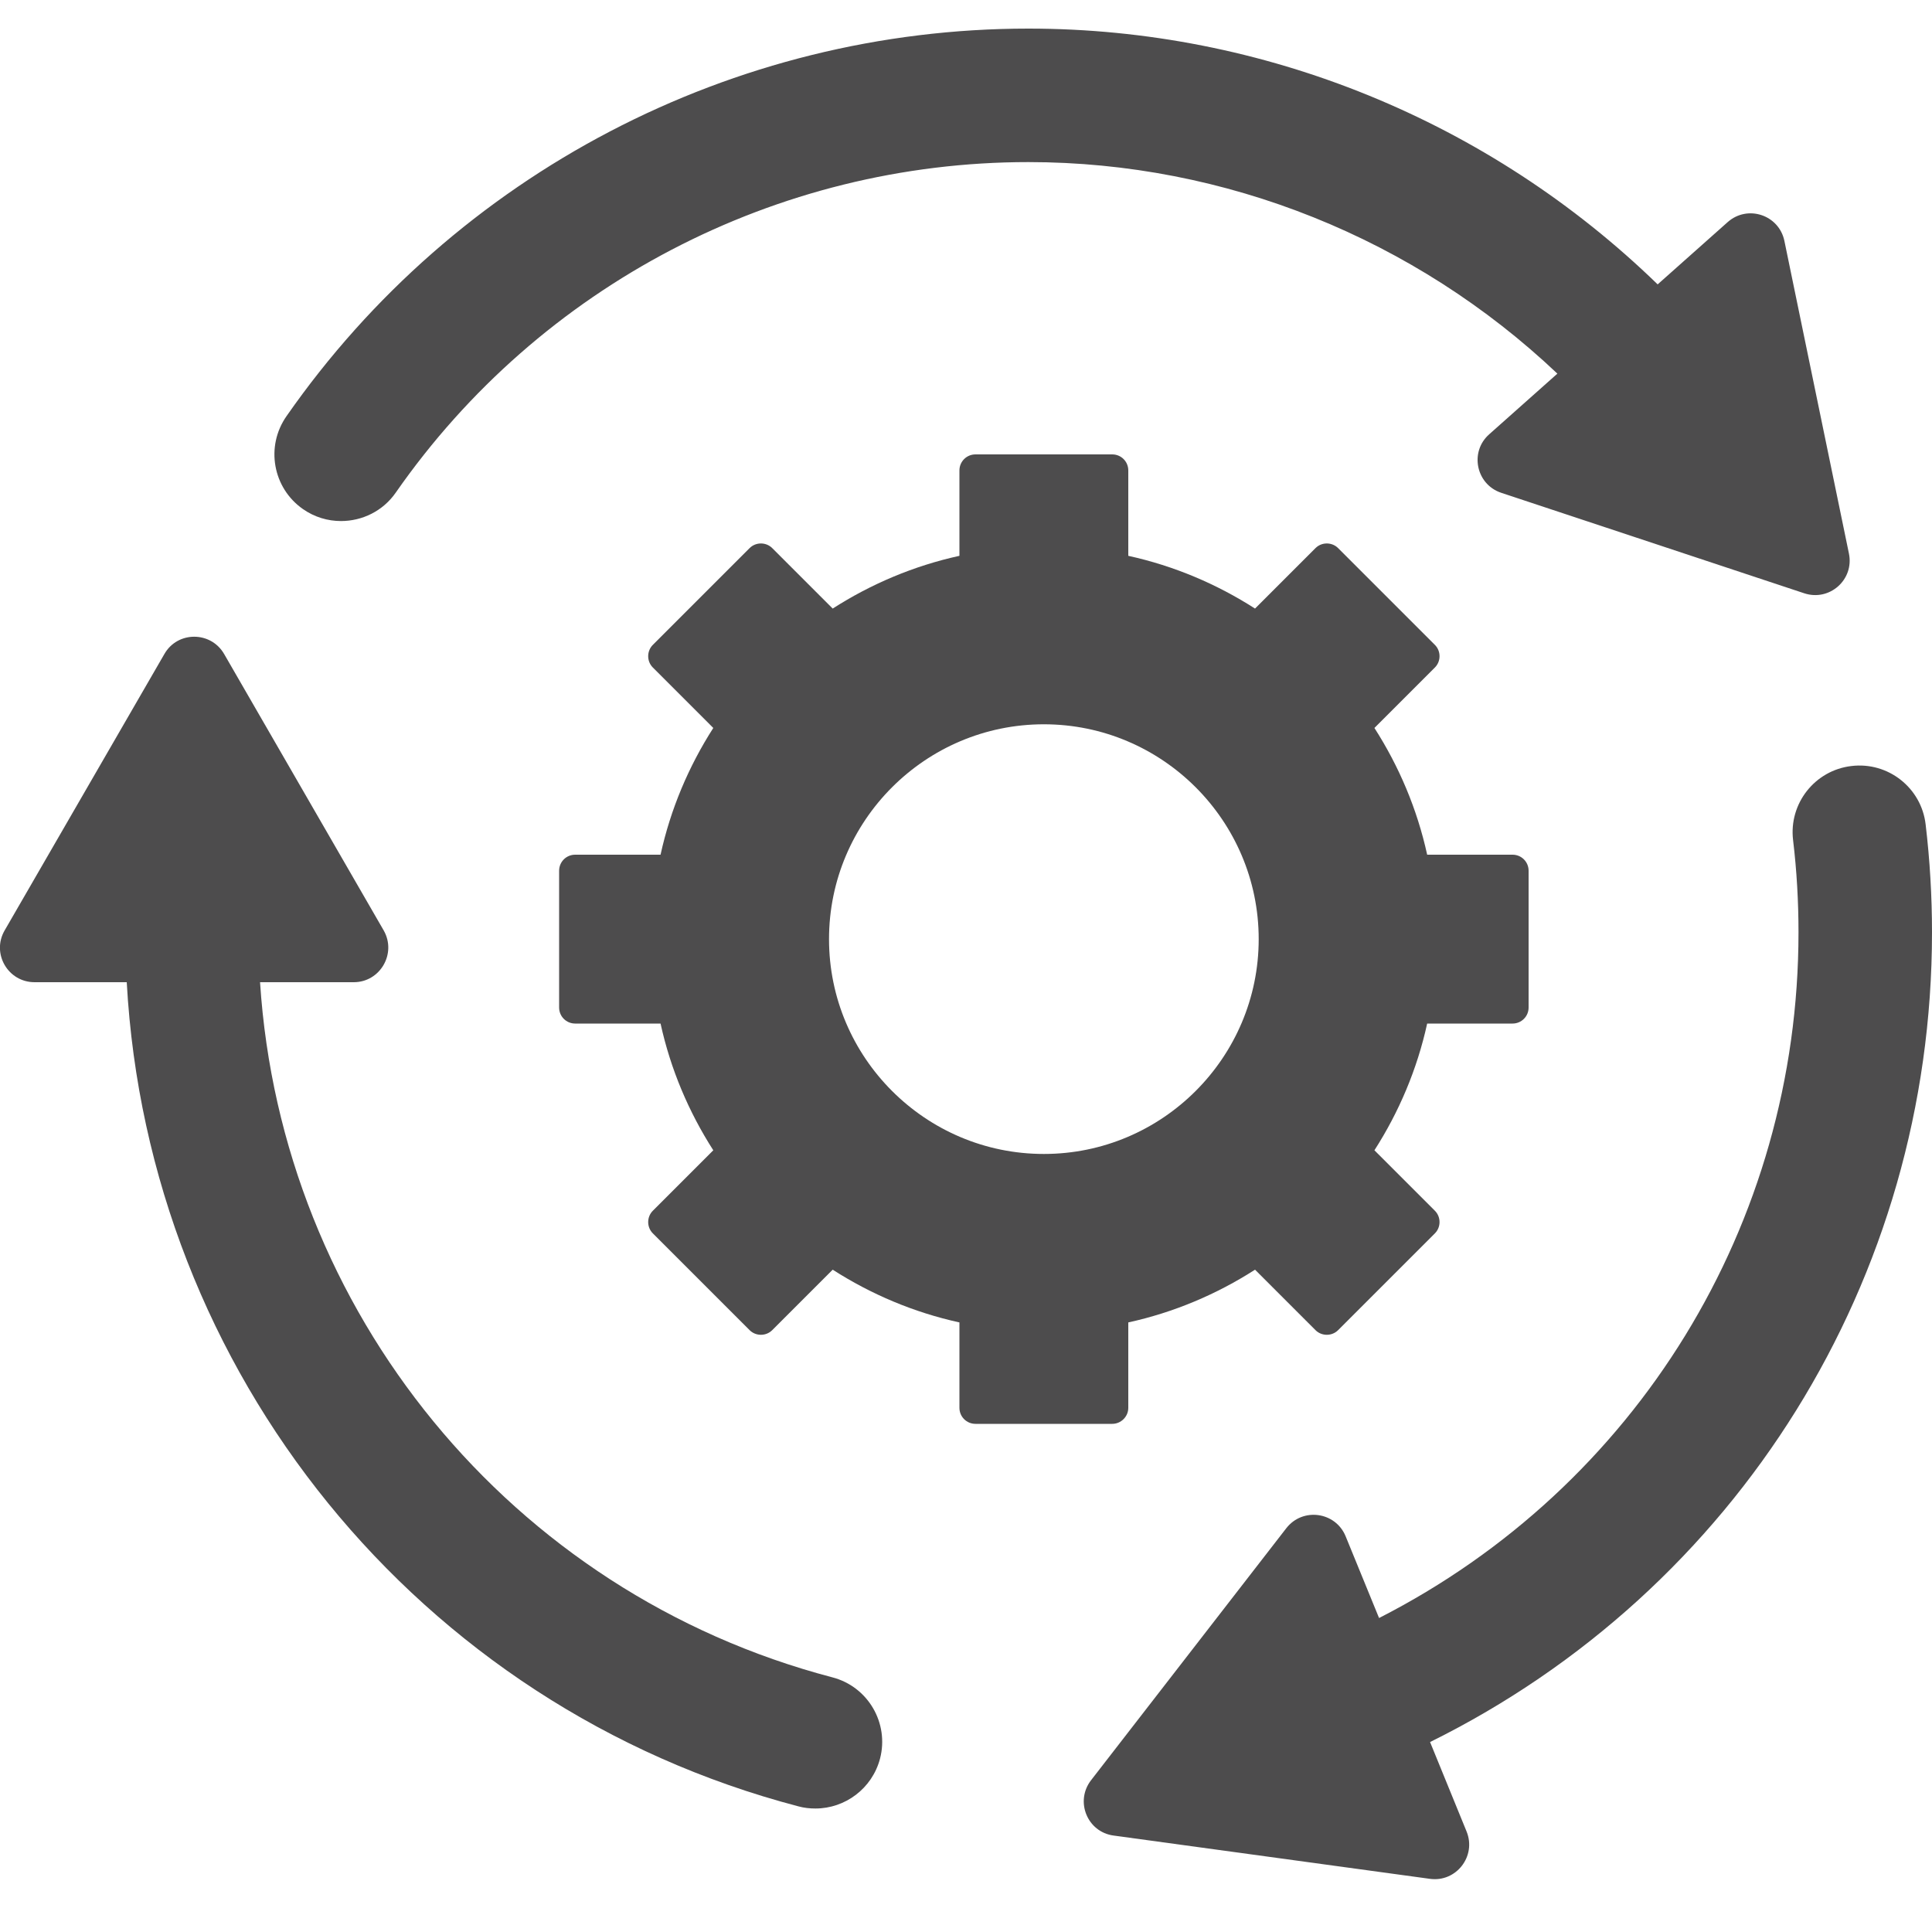 <?xml version="1.0" encoding="utf-8"?>
<!-- Generator: Adobe Illustrator 26.0.3, SVG Export Plug-In . SVG Version: 6.00 Build 0)  -->
<svg version="1.1" id="Layer_1" xmlns="http://www.w3.org/2000/svg" xmlns:xlink="http://www.w3.org/1999/xlink" x="0px" y="0px"
	 viewBox="0 0 100 98.75" style="enable-background:new 0 0 100 98.75;" xml:space="preserve">
<style type="text/css">
	.st0{fill:#4D4C4D;}
</style>
<g>
	<path class="st0" d="M58.4,72.87v-4.42c2.37-0.52,4.58-1.46,6.56-2.73l3.13,3.13c0.32,0.32,0.85,0.32,1.17,0l5.01-5.01
		c0.32-0.32,0.32-0.85,0-1.17l-3.13-3.13c1.27-1.98,2.21-4.19,2.73-6.56h4.42c0.46,0,0.83-0.37,0.83-0.83v-7.08
		c0-0.46-0.37-0.83-0.83-0.83h-4.42c-0.52-2.37-1.46-4.58-2.73-6.56l3.13-3.13c0.32-0.32,0.32-0.85,0-1.17l-5.01-5.01
		c-0.32-0.32-0.85-0.32-1.17,0l-3.13,3.13c-1.98-1.27-4.19-2.21-6.56-2.73v-4.42c0-0.46-0.37-0.83-0.83-0.83h-7.08
		c-0.46,0-0.83,0.37-0.83,0.83v4.42c-2.37,0.52-4.58,1.46-6.56,2.73l-3.13-3.13c-0.32-0.32-0.85-0.32-1.17,0l-5.01,5.01
		c-0.32,0.32-0.32,0.85,0,1.17l3.13,3.13c-1.27,1.98-2.21,4.19-2.73,6.56h-4.42c-0.46,0-0.83,0.37-0.83,0.83v7.08
		c0,0.46,0.37,0.83,0.83,0.83h4.42c0.52,2.37,1.46,4.58,2.73,6.56l-3.13,3.13c-0.32,0.32-0.32,0.85,0,1.17l5.01,5.01
		c0.32,0.32,0.85,0.32,1.17,0l3.13-3.13c1.98,1.27,4.19,2.21,6.56,2.73v4.42c0,0.46,0.37,0.83,0.83,0.83h7.08
		C58.02,73.7,58.4,73.33,58.4,72.87z M42.91,48.61c0-6.13,4.99-11.12,11.12-11.12s11.12,4.99,11.12,11.12s-4.99,11.12-11.12,11.12
		S42.91,54.74,42.91,48.61z"/>
	<path class="st0" d="M43.08,86.82c-16.66-4.37-28.52-18.96-29.62-35.98h4.85c1.37,0,2.23-1.49,1.55-2.68L11.6,33.85
		c-0.69-1.19-2.41-1.19-3.09,0L0.24,48.16c-0.69,1.19,0.17,2.68,1.55,2.68h4.77C7.67,71,21.63,88.34,41.33,93.5
		c0.29,0.08,0.59,0.11,0.88,0.11c1.53,0,2.93-1.03,3.34-2.58C46.03,89.19,44.93,87.3,43.08,86.82z"/>
	<path class="st0" d="M100,48.26c0-1.86-0.11-3.74-0.33-5.59c-0.22-1.89-1.94-3.25-3.84-3.02c-1.89,0.22-3.25,1.94-3.02,3.84
		c0.19,1.58,0.28,3.19,0.28,4.77c0,15.14-8.42,28.71-21.71,35.49l-1.73-4.23c-0.52-1.27-2.22-1.51-3.07-0.42L56.47,92.15
		c-0.84,1.09-0.19,2.68,1.17,2.86l16.37,2.24c1.36,0.19,2.42-1.17,1.9-2.45l-1.89-4.63C89.91,82.31,100,66.22,100,48.26z"/>
	<path class="st0" d="M15.68,26.35c0.6,0.42,1.29,0.62,1.97,0.62c1.09,0,2.17-0.51,2.84-1.48c7.46-10.71,19.7-17.1,32.74-17.1
		c10.21,0,20.01,3.97,27.38,10.95l-3.53,3.14c-1.03,0.91-0.68,2.6,0.63,3.03l15.68,5.2c1.31,0.43,2.59-0.71,2.31-2.06l-3.34-16.18
		c-0.28-1.35-1.91-1.89-2.94-0.97l-3.62,3.22C77.1,6.27,65.41,1.48,53.23,1.48c-15.29,0-29.65,7.5-38.4,20.06
		C13.73,23.11,14.12,25.26,15.68,26.35z"/>
</g>
</svg>
